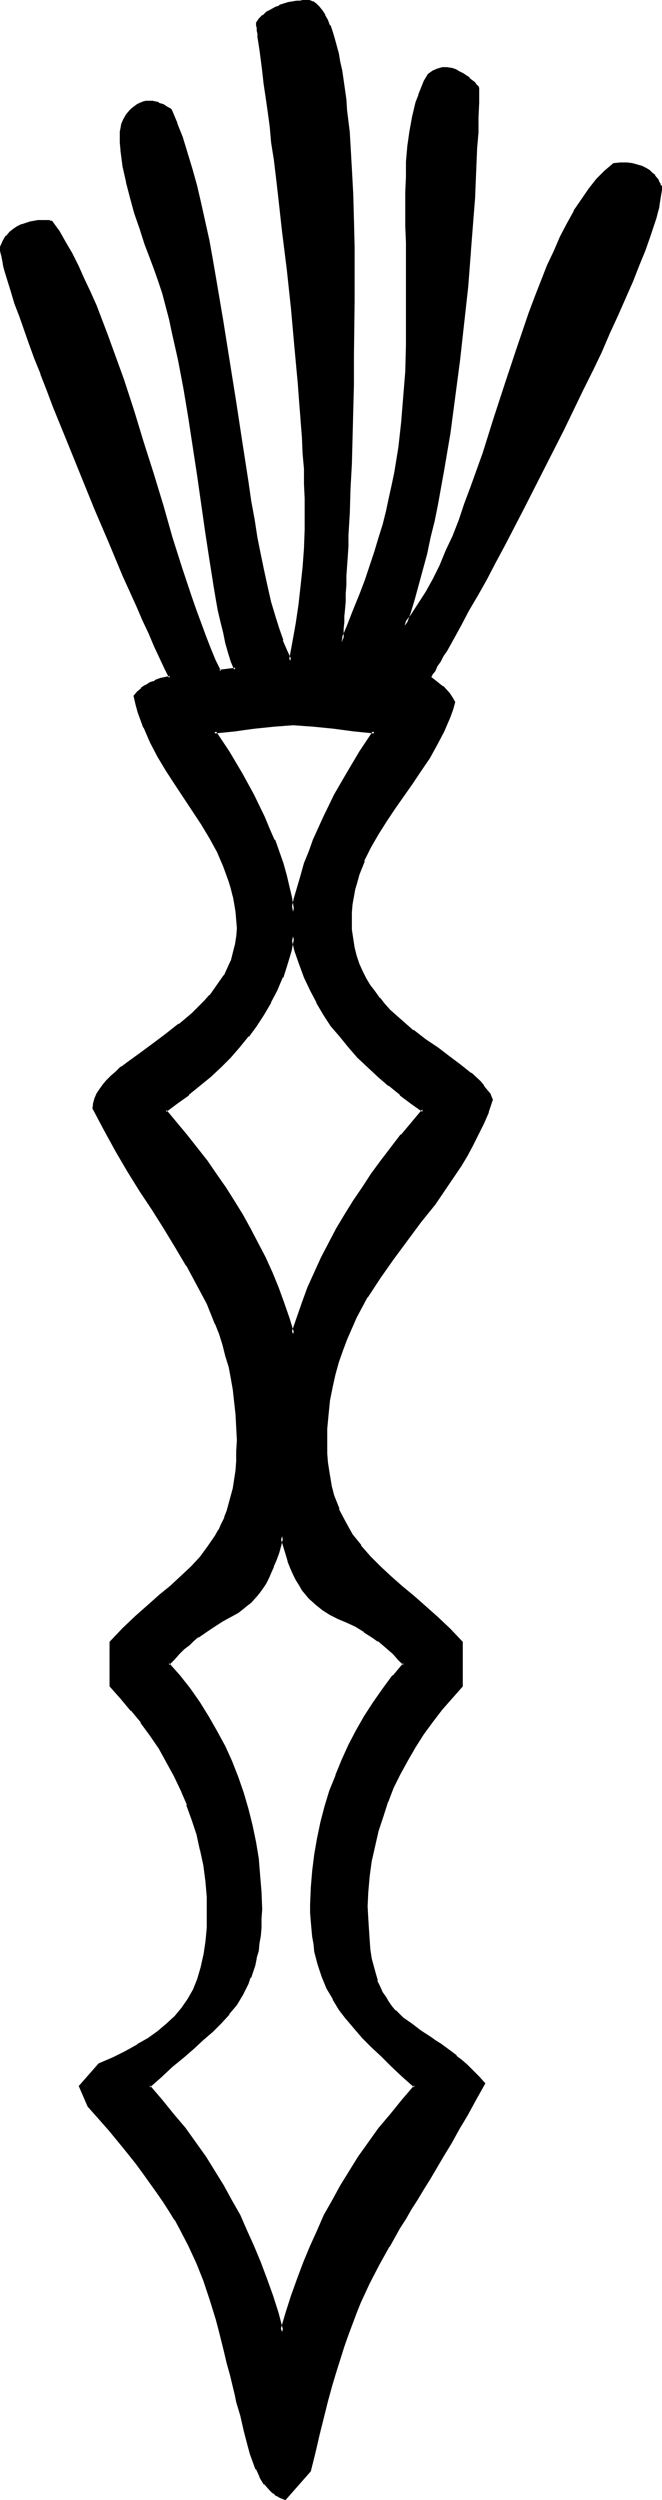 <?xml version="1.0" encoding="UTF-8" standalone="no"?>
<svg
   version="1.0"
   width="41.332mm"
   height="155.925mm"
   id="svg8"
   sodipodi:docname="Phaistos 30.wmf"
   xmlns:inkscape="http://www.inkscape.org/namespaces/inkscape"
   xmlns:sodipodi="http://sodipodi.sourceforge.net/DTD/sodipodi-0.dtd"
   xmlns="http://www.w3.org/2000/svg"
   xmlns:svg="http://www.w3.org/2000/svg">
  <sodipodi:namedview
     id="namedview8"
     pagecolor="#ffffff"
     bordercolor="#000000"
     borderopacity="0.25"
     inkscape:showpageshadow="2"
     inkscape:pageopacity="0.0"
     inkscape:pagecheckerboard="0"
     inkscape:deskcolor="#d1d1d1"
     inkscape:document-units="mm" />
  <defs
     id="defs1">
    <pattern
       id="WMFhbasepattern"
       patternUnits="userSpaceOnUse"
       width="6"
       height="6"
       x="0"
       y="0" />
  </defs>
  <path
     style="fill:#000000;fill-opacity:1;fill-rule:evenodd;stroke:none"
     d="m 73.664,448.739 0.162,-3.878 0.162,-3.717 0.485,-3.878 0.646,-3.717 0.969,-3.878 0.969,-3.717 1.131,-3.717 1.292,-3.555 1.454,-3.717 1.615,-3.555 1.777,-3.393 2.1,-3.232 2.1,-3.393 2.1,-3.07 2.262,-3.07 2.585,-2.909 -1.292,-1.454 -1.292,-1.293 -1.131,-1.131 -1.131,-0.97 -1.131,-0.97 -1.292,-0.808 -2.1,-1.293 -2.1,-1.293 -2.1,-0.97 -1.939,-0.97 -1.939,-0.97 -1.615,-0.97 -1.777,-1.293 -1.615,-1.454 -0.646,-0.97 -0.808,-0.97 -0.646,-0.97 -0.808,-1.293 -0.646,-1.293 -0.485,-1.454 -0.646,-1.616 -0.646,-1.778 -0.646,-1.939 -0.485,-2.101 -0.485,1.939 -0.646,1.939 -0.485,1.616 -0.646,1.616 -0.646,1.454 -0.646,1.131 -0.646,1.293 -0.485,0.97 -0.808,0.97 -0.646,0.808 -1.454,1.616 -1.454,1.293 -1.615,0.97 -1.615,1.131 -1.777,0.97 -1.939,1.131 -1.939,1.293 -2.1,1.454 -0.969,0.808 -1.131,0.97 -1.131,0.97 -1.131,1.131 -1.292,1.293 -1.292,1.454 2.585,2.909 2.423,3.07 2.262,3.232 2.1,3.232 1.939,3.393 1.777,3.555 1.615,3.555 1.454,3.717 1.292,3.717 1.131,3.878 0.969,3.717 0.808,3.878 0.646,4.04 0.485,3.878 0.162,3.878 0.162,4.04 v 2.262 l -0.162,1.939 -0.162,1.939 -0.162,1.939 -0.323,1.778 -0.323,1.616 -0.485,1.616 -0.323,1.454 -0.646,1.454 -0.485,1.293 -1.292,2.747 -1.454,2.262 -1.777,2.262 -1.939,2.101 -1.939,1.939 -2.1,2.101 -2.423,1.939 -2.423,2.101 -2.585,2.262 -2.585,2.262 -2.746,2.585 2.908,3.232 2.908,3.393 2.585,3.393 2.423,3.232 2.262,3.393 2.262,3.393 2.1,3.393 1.939,3.555 1.939,3.393 1.615,3.717 1.615,3.717 1.615,3.717 1.454,3.878 1.292,4.04 1.292,4.04 1.292,4.363 1.131,-4.363 1.454,-4.04 1.292,-4.04 1.454,-3.878 1.615,-3.717 1.615,-3.717 1.777,-3.717 1.777,-3.393 1.939,-3.555 2.1,-3.393 2.1,-3.393 2.423,-3.393 2.423,-3.232 2.585,-3.393 2.746,-3.393 3.069,-3.232 -2.746,-2.585 -2.585,-2.424 -2.423,-2.262 -2.262,-2.262 -2.262,-2.262 -1.939,-2.101 -1.939,-2.262 -1.615,-2.262 -1.454,-2.424 -1.292,-2.424 -1.292,-2.747 -0.808,-2.909 -0.808,-3.07 -0.323,-1.616 -0.162,-1.778 -0.323,-1.778 v -1.778 l -0.162,-2.101 z m 27.624,-289.087 1.454,1.131 1.615,1.293 1.454,1.616 0.646,0.808 0.485,0.97 -0.485,1.778 -0.485,1.616 -1.454,3.393 -1.615,3.07 -1.777,3.232 -2.1,2.909 -2.1,3.07 -4.039,5.817 -1.939,3.07 -1.939,3.07 -1.777,3.07 -1.615,3.232 -1.292,3.232 -0.485,1.778 -0.485,1.778 -0.323,1.778 -0.162,1.778 -0.162,1.778 -0.162,1.939 0.162,2.262 0.323,2.262 0.323,2.101 0.485,1.939 0.646,1.939 0.808,1.778 0.808,1.616 0.969,1.616 1.131,1.616 1.131,1.454 1.131,1.454 1.292,1.293 2.746,2.585 2.908,2.262 2.908,2.262 2.746,2.101 2.908,1.939 2.585,1.939 2.423,1.939 2.1,1.939 0.808,0.97 0.808,0.97 0.808,1.131 0.485,0.97 -1.131,2.909 -0.969,2.585 -1.292,2.585 -1.292,2.585 -1.292,2.424 -1.454,2.424 -3.069,4.525 -3.231,4.363 -3.231,4.363 -3.231,4.363 -3.231,4.201 -3.069,4.525 -3.069,4.525 -1.292,2.424 -1.292,2.424 -1.292,2.585 -0.969,2.585 -1.131,2.585 -0.969,2.909 -0.808,2.747 -0.646,3.07 -0.485,3.07 -0.323,3.232 -0.323,3.555 v 3.393 2.424 l 0.162,2.101 0.162,2.101 0.323,1.939 0.485,1.939 0.485,1.778 0.485,1.778 0.646,1.616 1.454,3.232 1.777,2.747 2.1,2.747 2.1,2.424 2.423,2.424 2.585,2.424 2.585,2.262 2.746,2.424 2.908,2.424 2.746,2.585 2.908,2.747 2.908,2.909 v 10.18 l -2.423,2.747 -2.423,2.585 -2.1,2.909 -2.262,2.909 -1.939,3.07 -1.777,3.232 -1.777,3.232 -1.615,3.232 -1.292,3.393 -1.292,3.393 -1.131,3.555 -0.808,3.555 -0.646,3.393 -0.646,3.717 -0.162,3.555 -0.162,3.555 v 2.909 l 0.162,2.585 0.162,2.585 0.323,2.101 0.323,2.101 0.323,1.939 0.485,1.778 0.485,1.616 0.646,1.454 0.646,1.293 0.646,1.131 0.808,1.131 0.808,1.131 0.808,0.97 1.939,1.778 1.939,1.454 2.1,1.616 2.423,1.454 1.131,0.808 1.131,0.808 2.585,1.778 1.292,0.97 1.131,1.131 1.454,1.131 1.292,1.293 1.292,1.293 1.292,1.616 -2.1,3.717 -1.939,3.393 -1.939,3.393 -1.777,3.232 -1.777,2.909 -1.615,2.747 -1.615,2.747 -1.615,2.424 -1.454,2.424 -1.454,2.424 -1.454,2.262 -1.292,2.101 -2.585,4.363 -2.262,4.363 -2.262,4.363 -2.1,4.525 -0.969,2.424 -1.131,2.585 -0.969,2.585 -0.969,2.909 -0.969,2.909 -0.969,3.07 -0.969,3.393 -0.969,3.555 -0.969,3.717 -0.969,3.878 -0.969,4.201 -0.969,4.525 -5.816,6.464 -0.969,-0.323 -0.808,-0.485 -0.808,-0.646 -0.808,-0.646 -1.131,-1.454 -1.131,-1.616 -0.808,-1.778 -0.808,-1.778 -0.485,-1.778 -0.646,-1.778 -0.808,-3.555 -0.969,-3.555 -0.808,-3.393 -0.323,-1.616 -0.485,-1.616 -0.646,-2.909 -0.808,-2.909 -0.646,-2.909 -0.808,-2.585 -0.646,-2.585 -0.646,-2.424 -1.454,-4.525 -1.454,-4.525 -1.615,-4.201 -1.939,-4.04 -2.1,-4.04 -1.131,-2.101 -1.292,-2.101 -1.454,-2.101 -1.292,-2.101 -1.615,-2.262 -1.777,-2.424 -1.777,-2.262 -1.939,-2.585 -2.1,-2.424 -2.262,-2.747 -2.423,-2.909 -2.585,-2.909 -1.939,-4.363 4.523,-5.171 3.231,-1.454 2.908,-1.454 2.908,-1.454 2.585,-1.616 2.262,-1.616 2.1,-1.778 1.939,-1.778 1.615,-2.101 1.454,-2.101 1.292,-2.262 0.969,-2.424 0.969,-2.747 0.646,-2.909 0.485,-3.232 v -1.616 l 0.162,-1.778 0.162,-1.778 v -1.939 l -0.162,-3.717 -0.323,-3.717 -0.485,-3.555 -0.646,-3.717 -0.969,-3.555 -0.969,-3.555 -1.292,-3.555 -1.454,-3.393 -1.615,-3.393 -1.777,-3.232 -1.777,-3.232 -2.1,-3.232 -2.1,-2.909 -2.423,-2.909 -2.423,-2.909 -2.585,-2.747 v -10.18 l 1.454,-1.616 1.615,-1.454 2.908,-2.909 2.908,-2.585 2.746,-2.424 2.585,-2.262 2.585,-2.262 2.423,-2.262 2.1,-2.262 1.939,-2.424 1.615,-2.585 0.808,-1.293 0.808,-1.454 0.646,-1.616 0.646,-1.616 0.485,-1.616 0.485,-1.778 0.323,-1.939 0.323,-2.101 0.323,-1.939 0.162,-2.262 0.162,-2.424 v -2.585 -3.07 l -0.162,-3.07 -0.323,-2.909 -0.485,-2.909 -0.323,-2.747 -0.646,-2.747 -0.646,-2.585 -0.808,-2.585 -0.808,-2.424 -0.969,-2.424 -1.939,-4.848 -2.423,-4.525 -2.423,-4.525 -2.585,-4.363 -2.746,-4.363 -2.746,-4.363 -2.908,-4.525 -2.908,-4.525 -2.746,-4.848 -2.746,-4.848 -2.585,-5.171 v -1.131 l 0.323,-0.97 0.485,-1.131 0.646,-0.97 0.808,-0.97 0.808,-1.131 1.131,-0.97 1.131,-0.97 1.131,-1.131 1.292,-0.97 2.908,-2.101 3.069,-2.262 3.231,-2.424 3.231,-2.424 3.069,-2.585 2.908,-2.747 1.292,-1.454 1.131,-1.454 1.131,-1.616 1.131,-1.616 0.808,-1.778 0.808,-1.778 0.646,-1.778 0.485,-1.939 0.162,-1.939 0.162,-2.101 v -1.939 l -0.162,-1.939 -0.323,-1.939 -0.323,-1.778 -0.485,-1.778 -0.485,-1.778 -1.292,-3.555 -1.615,-3.393 -1.777,-3.232 -1.939,-3.232 -4.2,-6.464 -2.1,-3.07 -2.1,-3.232 -1.777,-3.393 -1.777,-3.232 -1.615,-3.393 -1.292,-3.717 -0.646,-1.778 -0.485,-1.778 0.808,-0.97 0.969,-0.808 0.969,-0.646 0.969,-0.485 1.131,-0.485 1.131,-0.485 2.423,-0.646 -1.131,-2.262 -1.131,-2.424 -1.292,-2.747 -1.292,-3.07 -1.454,-3.07 -1.454,-3.393 -1.615,-3.555 -1.615,-3.717 -1.615,-3.717 -1.615,-3.878 -3.392,-7.918 L 15.993,103.58 12.762,95.662 11.308,91.784 9.854,88.067 8.562,84.351 7.27,80.796 5.977,77.564 4.846,74.332 3.877,71.423 2.908,68.676 2.262,66.252 1.615,63.99 1.292,63.021 0.969,62.051 0.646,60.435 V 59.789 L 0.485,59.142 V 58.173 L 0.969,56.88 1.615,55.911 2.423,54.941 3.392,54.295 4.2,53.648 5.331,53.163 6.3,52.84 7.27,52.679 8.077,52.356 h 0.969 0.808 l 0.646,-0.162 0.646,0.162 h 0.485 0.323 l 1.615,2.424 1.615,2.585 1.454,2.585 1.454,2.909 1.454,2.909 1.454,3.232 1.292,3.07 2.746,6.787 1.292,3.555 2.585,7.11 2.262,7.433 2.423,7.433 2.262,7.595 2.262,7.433 2.262,7.272 2.262,7.11 1.131,3.555 1.131,3.232 0.969,3.232 1.292,3.232 1.131,3.07 1.131,2.909 1.131,2.747 1.292,2.585 3.716,-0.646 -0.646,-1.939 -0.646,-2.101 -0.646,-2.262 -0.646,-2.424 -0.485,-2.585 -0.646,-2.585 -0.485,-2.747 -0.485,-2.909 -0.646,-3.07 -0.485,-3.07 -0.969,-6.464 -0.969,-6.625 -0.969,-6.787 L 44.748,98.247 43.617,91.461 42.325,84.835 41.032,78.21 40.225,75.14 39.417,72.07 38.609,68.999 37.64,66.252 36.832,63.344 35.863,60.758 34.571,57.365 33.278,53.81 32.147,50.093 31.017,46.538 30.047,42.822 29.24,39.105 28.916,35.388 28.755,33.611 28.593,31.833 v -0.162 l 0.162,-0.646 0.162,-0.646 0.162,-0.97 0.323,-1.131 0.646,-0.97 0.808,-0.97 0.485,-0.485 0.485,-0.485 0.646,-0.485 0.646,-0.323 0.646,-0.323 h 0.808 l 0.646,-0.162 0.646,0.162 1.454,0.323 1.131,0.485 0.969,0.485 0.323,0.162 0.323,0.162 0.162,0.162 1.292,3.07 1.292,3.393 1.131,3.717 1.131,3.717 0.969,4.04 1.131,4.201 0.808,4.201 0.969,4.363 0.969,4.686 0.808,4.525 1.615,9.534 2.908,19.391 1.454,9.534 1.454,9.211 0.808,4.525 0.646,4.363 0.808,4.201 0.808,4.201 0.808,3.878 0.808,3.717 0.808,3.555 0.969,3.232 0.808,3.07 0.969,2.747 1.131,2.585 0.969,2.101 0.808,-4.363 0.808,-4.363 0.646,-4.363 0.646,-4.525 0.323,-4.525 0.323,-4.363 0.162,-4.363 0.162,-4.363 -0.162,-3.07 v -3.393 l -0.162,-3.555 -0.162,-3.555 -0.323,-3.878 L 71.403,98.894 71.08,94.854 70.757,90.491 69.949,81.765 68.98,72.554 68.01,63.505 67.041,54.618 65.91,45.892 65.426,41.529 64.941,37.489 64.456,33.611 63.972,29.733 63.487,26.178 63.164,22.784 62.679,19.714 62.356,16.805 61.872,14.058 61.549,11.796 61.387,9.695 61.225,8.726 61.064,7.918 V 7.11 L 60.902,6.464 60.741,5.979 V 5.494 l 0.646,-0.97 0.808,-0.646 0.808,-0.808 0.969,-0.485 1.131,-0.646 0.969,-0.323 2.1,-0.646 1.777,-0.323 0.808,-0.162 0.808,-0.162 h 0.485 0.485 0.485 l 0.646,0.323 0.808,0.485 0.646,0.646 0.646,0.97 0.646,0.97 0.646,1.131 0.485,1.293 0.485,1.454 0.646,1.454 0.485,1.778 0.323,1.778 0.485,2.101 0.323,1.939 0.323,2.262 0.323,2.262 0.323,2.424 0.323,2.424 0.323,2.585 0.162,2.747 0.162,2.747 0.323,5.656 0.323,5.979 0.323,5.979 v 6.464 l 0.162,6.302 v 6.464 l -0.162,13.089 -0.162,6.625 -0.162,6.302 -0.162,6.302 -0.162,6.14 -0.162,5.817 -0.323,5.656 -0.162,5.333 -0.162,2.585 -0.162,2.424 v 2.262 l -0.162,2.262 -0.162,2.101 v 2.101 l -0.162,1.939 -0.162,1.778 v 1.616 1.454 l -0.162,1.454 v 1.131 1.131 l -0.162,0.97 1.615,-3.878 1.615,-3.717 1.292,-3.555 1.292,-3.393 1.131,-3.393 1.131,-3.393 0.969,-3.232 0.969,-3.232 0.808,-3.07 0.808,-3.07 0.646,-3.07 0.485,-3.07 0.969,-5.817 0.808,-5.979 0.485,-5.979 0.323,-5.979 0.162,-6.302 V 74.817 64.475 60.92 57.203 53.325 45.246 41.691 l 0.162,-3.555 0.323,-3.555 0.323,-3.555 0.646,-3.555 0.969,-3.232 0.485,-1.778 0.646,-1.616 0.808,-1.616 0.808,-1.454 0.969,-0.808 1.131,-0.485 0.969,-0.162 h 1.131 l 0.969,0.162 0.969,0.162 0.808,0.485 0.969,0.485 1.454,1.131 0.485,0.485 0.646,0.485 0.323,0.485 0.323,0.323 0.162,0.323 h 0.162 l -0.162,3.393 v 3.393 l -0.162,3.555 -0.162,3.717 -0.162,3.878 -0.162,3.878 -0.323,4.04 -0.162,4.04 -0.646,8.241 -0.808,8.564 -0.808,8.726 -0.969,8.564 -1.131,8.726 -1.292,8.564 -1.292,8.403 -1.615,8.241 -0.808,3.878 -0.808,3.878 -0.808,3.878 -0.969,3.717 -0.969,3.555 -0.969,3.393 -1.131,3.232 -0.969,3.232 1.777,-2.424 1.777,-2.585 1.777,-2.909 1.615,-2.909 1.615,-3.232 1.454,-3.555 1.615,-3.393 1.454,-3.717 1.454,-3.878 1.454,-3.878 2.746,-8.08 2.746,-8.403 2.746,-8.241 2.746,-8.241 2.746,-8.08 1.292,-3.878 1.454,-3.717 1.615,-3.555 1.454,-3.555 1.615,-3.393 1.454,-3.07 1.777,-2.909 1.615,-2.747 1.777,-2.424 1.777,-2.262 1.939,-1.939 1.939,-1.616 1.615,-0.162 h 1.454 l 1.292,0.162 1.131,0.162 0.969,0.485 0.969,0.323 0.646,0.485 0.646,0.646 0.646,0.485 0.808,1.131 0.162,0.323 0.323,0.485 v 0.323 l 0.162,0.162 v 0.808 0.97 l -0.162,0.97 -0.162,0.97 -0.323,1.131 -0.323,1.293 -0.323,1.293 -0.485,1.293 -0.485,1.454 -0.485,1.454 -1.131,3.393 -1.292,3.393 -1.454,3.717 -1.777,4.04 -1.777,4.04 -1.939,4.201 -1.939,4.363 -2.1,4.525 -2.262,4.525 -4.523,9.372 -4.685,9.211 -4.685,9.211 -2.262,4.363 -2.262,4.363 -2.262,4.04 -2.1,4.201 -2.1,3.717 -2.1,3.555 -1.777,3.393 -1.777,3.232 -0.808,1.293 -0.808,1.454 -0.808,1.293 -0.646,1.131 -0.808,1.293 -0.646,0.97 -0.485,0.97 z m -32.147,10.988 H 66.879 l -2.262,0.162 -4.523,0.485 -2.423,0.323 -2.423,0.323 -4.685,0.646 3.231,4.848 3.069,5.009 2.746,5.171 2.585,5.171 1.131,2.747 1.131,2.585 0.969,2.747 0.969,2.747 0.808,2.747 0.808,2.747 0.646,2.909 0.485,2.909 0.646,-2.909 0.808,-2.909 0.808,-2.747 0.808,-2.747 0.969,-2.747 0.969,-2.747 2.423,-5.333 2.585,-5.171 2.908,-5.171 3.069,-5.009 3.231,-4.848 -4.846,-0.646 -4.846,-0.646 -4.685,-0.485 -2.423,-0.162 z m 0,50.093 -0.646,3.232 -0.969,3.232 -1.131,3.07 -1.292,2.909 -1.454,2.909 -1.615,2.909 -1.777,2.585 -1.939,2.585 -1.939,2.424 -2.262,2.424 -2.262,2.424 -2.423,2.101 -2.423,2.101 -2.746,2.101 -2.585,2.101 -2.746,1.939 5.008,5.979 2.262,2.909 2.423,3.07 2.1,3.07 2.1,3.232 2.1,3.232 1.939,3.232 1.939,3.232 1.777,3.393 1.777,3.393 1.454,3.555 1.615,3.555 1.292,3.555 1.292,3.717 1.131,3.555 1.131,-3.555 1.292,-3.717 1.454,-3.555 1.454,-3.555 1.615,-3.555 1.777,-3.393 1.777,-3.393 1.939,-3.232 2.1,-3.232 2.1,-3.232 2.1,-3.232 2.423,-3.07 4.685,-5.979 4.846,-5.979 -2.585,-1.939 -2.746,-2.101 -2.585,-2.101 -2.423,-2.101 -2.423,-2.101 -2.423,-2.424 -2.1,-2.424 -2.1,-2.424 -1.939,-2.585 -1.777,-2.585 -1.777,-2.909 -1.454,-2.909 -1.292,-2.909 -1.292,-3.07 -0.969,-3.232 z"
     id="path1" />
  <path
     style="fill:#000000;fill-opacity:1;fill-rule:evenodd;stroke:none"
     d="m 73.987,448.739 0.162,-3.878 v 0.162 l 0.323,-3.878 0.485,-3.878 0.646,-3.717 v 0 l 0.808,-3.717 0.969,-3.717 1.131,-3.717 1.454,-3.717 -0.162,0.162 1.454,-3.717 1.777,-3.393 1.777,-3.555 v 0.162 l 1.939,-3.393 2.1,-3.232 2.1,-3.232 2.423,-3.07 -0.162,0.162 2.746,-3.232 -1.454,-1.778 -1.292,-1.131 -1.131,-1.293 -1.131,-0.97 h -0.162 l -1.131,-0.808 v -0.162 l -1.131,-0.808 -2.262,-1.293 v 0 l -2.1,-1.293 -2.1,-0.97 -1.939,-0.97 -1.777,-0.97 v 0 l -1.777,-0.97 -1.615,-1.293 v 0 l -1.615,-1.454 -0.808,-0.808 h 0.162 l -0.646,-0.97 -0.808,-1.131 v 0.162 l -0.646,-1.293 -0.646,-1.293 -0.646,-1.454 v 0 l -0.646,-1.616 v 0 l -0.485,-1.778 -0.646,-1.939 -0.969,-3.555 -0.969,3.393 -0.485,1.939 -0.646,1.616 -0.646,1.616 h 0.162 l -0.646,1.293 -0.646,1.293 -0.646,1.293 v -0.162 l -0.646,1.131 -0.646,0.97 -0.646,0.808 h 0.162 l -1.454,1.454 -1.615,1.293 h 0.162 l -1.615,0.97 -1.615,0.97 -1.939,1.131 -1.777,1.131 -1.939,1.293 -2.1,1.454 v 0 l -1.131,0.808 v 0 l -1.131,0.97 -1.131,0.97 -1.131,1.131 -1.292,1.293 -1.454,1.778 2.746,3.232 v -0.162 l 2.423,3.07 v 0 l 2.262,3.232 2.1,3.393 v -0.162 l 1.939,3.393 1.777,3.555 1.615,3.555 v 0 l 1.454,3.717 v 0 l 1.292,3.717 1.131,3.717 0.969,3.878 v 0 l 0.808,3.878 0.646,3.878 0.323,3.878 v 0 l 0.323,3.878 0.162,4.04 -0.162,2.262 v 1.939 0 l -0.162,1.939 -0.323,1.778 -0.162,1.778 -0.485,1.778 v -0.162 l -0.323,1.616 -0.485,1.616 -0.485,1.454 v -0.162 l -0.485,1.293 -1.292,2.747 v -0.162 l -1.615,2.424 -1.615,2.101 v 0 l -1.777,2.101 -2.1,2.101 -2.1,1.939 -2.423,1.939 -2.423,2.101 -2.423,2.262 -2.746,2.262 -2.908,2.909 3.231,3.555 v 0 l 2.746,3.393 2.585,3.232 v 0 l 2.423,3.393 2.262,3.393 2.262,3.232 2.1,3.555 v -0.162 l 1.939,3.555 1.777,3.555 1.777,3.555 1.615,3.717 1.615,3.717 h -0.162 l 1.454,3.878 1.454,3.878 1.292,4.201 1.615,5.494 1.615,-5.494 1.292,-4.201 1.454,-3.878 1.454,-3.878 h -0.162 l 1.615,-3.717 1.615,-3.717 1.777,-3.555 1.777,-3.555 1.939,-3.555 v 0.162 l 2.1,-3.555 2.1,-3.232 2.423,-3.393 2.423,-3.393 v 0 l 2.585,-3.232 2.746,-3.393 v 0 l 3.231,-3.555 -2.908,-2.909 -2.585,-2.424 -2.585,-2.262 -2.262,-2.262 -2.1,-2.262 -1.939,-2.101 -1.939,-2.262 0.162,0.162 -1.777,-2.262 -1.454,-2.424 v 0 l -1.292,-2.424 -1.131,-2.747 v 0 l -0.969,-2.747 -0.808,-3.07 v 0 l -0.162,-1.616 -0.323,-1.778 -0.162,-1.778 v 0 l -0.162,-1.778 -0.162,-2.101 v -2.101 h -0.808 v 2.101 l 0.162,2.101 0.162,1.778 v 0 l 0.162,1.778 0.323,1.778 0.162,1.778 v 0 l 0.808,3.07 0.969,2.909 v 0 l 1.131,2.747 1.454,2.424 v 0.162 l 1.454,2.424 1.615,2.101 0.162,0.162 1.777,2.101 1.939,2.262 2.262,2.262 2.262,2.101 2.423,2.424 2.585,2.424 2.746,2.424 v -0.485 l -2.908,3.393 v 0 l -2.746,3.393 -2.746,3.232 v 0 l -2.423,3.393 -2.423,3.393 -2.1,3.393 -2.1,3.393 v 0 l -1.939,3.555 -1.939,3.393 -1.615,3.717 -1.615,3.555 -1.615,3.878 v 0 l -1.454,3.878 -1.454,4.04 -1.292,4.04 -1.292,4.363 h 0.808 l -1.131,-4.363 -1.292,-4.04 -1.454,-4.04 -1.454,-3.878 v 0 l -1.615,-3.878 -1.615,-3.555 -1.615,-3.717 -1.939,-3.393 -1.939,-3.555 v 0 l -2.1,-3.393 -2.1,-3.393 -2.423,-3.393 -2.423,-3.393 v 0 l -2.746,-3.232 -2.746,-3.393 v 0 l -2.908,-3.393 v 0.485 l 2.746,-2.424 2.585,-2.424 2.585,-2.101 2.423,-2.101 2.262,-2.101 2.262,-1.939 1.939,-1.939 1.939,-2.101 v -0.162 l 1.777,-2.101 1.454,-2.424 v 0 l 1.292,-2.585 0.485,-1.454 h 0.162 l 0.485,-1.454 0.485,-1.454 0.323,-1.616 v -0.162 l 0.485,-1.616 0.162,-1.778 0.323,-1.778 0.162,-1.939 v -0.162 -1.939 l 0.162,-2.262 -0.162,-4.04 -0.323,-3.878 v 0 l -0.323,-4.04 -0.646,-3.878 -0.808,-3.878 v 0 l -0.969,-3.878 -1.131,-3.878 -1.292,-3.717 v 0 l -1.454,-3.717 v 0 l -1.615,-3.555 -1.939,-3.555 -1.939,-3.393 v 0 l -2.1,-3.393 -2.262,-3.232 v 0 l -2.423,-3.07 v 0 l -2.585,-2.909 v 0.485 l 1.292,-1.293 1.131,-1.293 1.131,-1.131 1.292,-0.97 0.969,-0.97 v 0 l 1.131,-0.97 v 0.162 l 2.1,-1.454 1.939,-1.293 1.777,-1.131 1.777,-0.97 1.777,-0.97 1.454,-1.131 0.162,-0.162 1.454,-1.131 1.454,-1.616 v 0 l 0.646,-0.808 0.808,-1.131 0.646,-0.97 v 0 l 0.646,-1.293 0.485,-1.131 0.646,-1.454 v -0.162 l 0.646,-1.454 0.646,-1.778 0.485,-1.778 0.485,-2.101 h -0.808 l 0.646,2.101 0.646,2.101 0.485,1.616 v 0.162 l 0.646,1.616 v 0 l 0.646,1.454 0.646,1.293 0.808,1.293 v 0 l 0.646,1.131 0.808,0.97 v 0 l 0.808,0.97 1.615,1.454 v 0 l 1.615,1.293 1.777,1.131 v 0 l 1.939,0.97 1.939,0.808 2.1,0.97 2.1,1.293 h -0.162 l 2.262,1.454 1.131,0.808 v -0.162 l 1.131,0.97 v 0 l 1.131,0.97 1.292,1.131 1.131,1.293 1.292,1.293 v -0.485 l -2.423,2.909 h -0.162 l -2.262,3.07 -2.262,3.232 -2.1,3.232 -1.939,3.393 v 0 l -1.777,3.393 -1.615,3.555 -1.454,3.555 v 0.162 l -1.454,3.555 -1.131,3.717 -0.969,3.717 -0.808,3.878 v 0 l -0.646,3.717 -0.485,3.878 -0.323,3.878 v 0 l -0.162,3.878 z"
     id="path2" />
  <path
     style="fill:#000000;fill-opacity:1;fill-rule:evenodd;stroke:none"
     d="m 100.642,159.814 1.777,1.293 1.615,1.293 v 0 l 1.454,1.454 v 0 l 0.646,0.97 0.485,0.808 v -0.323 l -0.485,1.778 -0.646,1.616 v 0 l -1.454,3.393 -1.615,3.07 -1.777,3.232 V 178.235 l -1.939,3.07 -2.1,2.909 -4.039,5.979 -2.1,3.07 -1.777,2.909 v 0.162 l -1.777,3.07 -1.615,3.232 v 0 l -1.292,3.232 v 0 l -0.485,1.778 -0.485,1.778 v 0 l -0.323,1.778 -0.323,1.778 -0.162,1.939 v 0 1.939 2.262 0.162 l 0.323,2.101 0.323,2.101 v 0 l 0.485,1.939 0.646,1.939 0.162,0.162 0.808,1.778 0.808,1.616 v 0.162 l 0.969,1.616 1.131,1.454 1.131,1.616 v 0 l 1.292,1.293 1.131,1.454 2.746,2.585 h 0.162 l 2.746,2.262 v 0.162 l 2.908,2.101 2.908,2.101 2.908,1.939 2.585,1.939 2.423,1.939 h -0.162 l 2.1,1.939 0.969,0.97 -0.162,-0.162 0.808,1.131 0.646,0.97 v 0 l 0.646,0.97 -0.162,-0.162 -0.969,2.747 v -0.162 l -1.131,2.747 -1.131,2.585 -1.292,2.585 -1.454,2.424 v 0 l -1.292,2.262 -3.069,4.525 -3.231,4.525 -3.231,4.363 -3.231,4.201 -3.231,4.363 -3.231,4.525 -2.908,4.525 v 0 l -1.292,2.424 -1.292,2.424 -1.292,2.585 -1.131,2.424 v 0 l -0.969,2.747 v 0.162 l -0.969,2.747 -0.808,2.909 v 0 l -0.646,3.07 -0.646,3.07 -0.323,3.232 -0.323,3.393 v 0.162 3.393 2.424 l 0.162,2.101 v 0 l 0.323,2.101 0.323,2.101 0.323,1.778 v 0.162 l 0.485,1.778 0.646,1.778 v 0 l 0.646,1.616 v 0 l 1.454,3.232 v 0 l 1.777,2.909 2.1,2.585 v 0 l 2.1,2.585 2.423,2.424 2.585,2.424 2.585,2.262 2.746,2.424 2.908,2.424 2.908,2.585 2.908,2.747 2.746,2.747 v -0.162 10.18 -0.162 l -2.423,2.585 -2.423,2.747 v 0 l -2.262,2.747 -2.1,3.07 -1.939,3.07 -1.777,3.07 v 0 l -1.777,3.232 -1.615,3.393 -1.292,3.393 h -0.162 l -1.131,3.555 -1.131,3.393 -0.969,3.555 v 0 l -0.646,3.555 -0.485,3.555 -0.323,3.717 v 0 l -0.162,3.555 0.162,2.909 0.162,2.585 v 0.162 l 0.162,2.424 0.162,2.101 0.323,2.101 0.485,1.939 v 0.162 l 0.485,1.616 0.485,1.616 v 0.162 l 0.646,1.454 0.646,1.293 0.646,1.131 v 0.162 l 0.808,1.131 0.808,0.97 v 0 l 0.808,0.97 v 0.162 l 1.939,1.778 v 0 l 2.1,1.616 2.1,1.454 2.262,1.454 1.131,0.808 1.292,0.808 2.423,1.778 1.292,0.97 v 0 l 1.292,1.131 v 0 l 1.292,1.131 1.292,1.293 1.292,1.293 1.292,1.454 v -0.323 l -2.1,3.717 -1.939,3.393 -1.939,3.393 -1.777,3.232 v -0.162 l -1.777,2.909 -1.777,2.909 -1.615,2.585 -1.454,2.585 -1.454,2.424 -1.454,2.262 -1.454,2.262 -1.292,2.262 -2.585,4.363 v 0 l -2.262,4.363 -2.262,4.363 -2.1,4.525 -0.969,2.424 -1.131,2.585 v 0 l -0.969,2.747 -0.969,2.747 -0.969,2.909 -0.969,3.232 -0.969,3.232 -0.969,3.555 -0.969,3.717 -0.969,3.878 -0.969,4.363 -1.131,4.525 0.162,-0.323 -5.816,6.464 h 0.485 l -0.969,-0.485 -0.808,-0.485 v 0 l -0.646,-0.485 v 0 l -0.808,-0.646 -1.292,-1.454 0.162,0.162 -1.131,-1.616 v 0 l -0.808,-1.778 v 0 l -0.646,-1.778 v 0.162 l -0.646,-1.939 -0.485,-1.616 -0.969,-3.717 -0.808,-3.555 -0.969,-3.393 -0.323,-1.616 -1.131,-4.525 -0.808,-2.909 -0.646,-2.747 -0.646,-2.747 -0.646,-2.585 -0.646,-2.424 -1.454,-4.525 -1.454,-4.363 -0.162,-0.162 -1.615,-4.201 -1.939,-4.04 -2.1,-4.04 -1.131,-2.101 v 0 l -1.292,-2.101 -1.292,-2.101 -0.808,0.323 1.454,2.262 1.292,2.101 v -0.162 l 1.131,2.101 2.1,4.04 1.939,4.201 1.615,4.04 v 0 l 1.454,4.363 1.454,4.686 0.646,2.424 0.646,2.585 0.646,2.585 0.646,2.747 0.808,2.909 1.131,4.686 0.323,1.616 0.969,3.232 0.808,3.555 0.969,3.717 0.485,1.778 0.646,1.778 v 0 l 0.646,1.778 h 0.162 l 0.808,1.778 v 0.162 l 0.969,1.616 h 0.162 l 1.292,1.454 0.646,0.646 h 0.162 l 0.646,0.646 h 0.162 l 0.808,0.485 1.292,0.485 5.977,-6.787 1.131,-4.525 0.969,-4.201 0.969,-3.878 0.969,-3.878 0.969,-3.555 0.969,-3.232 0.969,-3.07 0.969,-3.07 0.969,-2.747 0.969,-2.585 v 0 l 0.969,-2.585 0.969,-2.424 2.1,-4.525 2.262,-4.363 2.423,-4.363 v 0.162 l 2.423,-4.363 1.454,-2.262 1.292,-2.262 1.454,-2.262 1.454,-2.424 1.615,-2.585 1.615,-2.747 1.615,-2.747 1.777,-2.909 v 0 l 1.777,-3.232 1.939,-3.232 1.939,-3.555 2.262,-4.04 -1.454,-1.616 -1.454,-1.454 -1.292,-1.293 -1.292,-1.131 v 0 l -1.292,-0.97 v -0.162 l -1.292,-0.97 -2.423,-1.778 -1.292,-0.808 -1.131,-0.808 -2.262,-1.454 -2.1,-1.616 -2.1,-1.454 v 0 l -1.777,-1.778 v 0.162 l -0.808,-0.97 v 0 l -0.808,-1.131 -0.646,-1.131 v 0 l -0.808,-1.131 -0.646,-1.454 -0.646,-1.293 h 0.162 l -0.485,-1.616 -0.485,-1.778 v 0 l -0.485,-1.778 -0.323,-2.101 -0.162,-2.262 -0.162,-2.424 v 0 l -0.162,-2.585 -0.162,-2.909 0.162,-3.555 v 0.162 l 0.323,-3.717 0.485,-3.555 0.808,-3.555 v 0 l 0.808,-3.555 1.131,-3.393 1.131,-3.555 v 0.162 l 1.292,-3.393 1.615,-3.232 1.777,-3.232 v 0 l 1.777,-3.07 1.939,-3.07 2.262,-3.07 2.1,-2.747 v 0 l 2.423,-2.747 2.423,-2.747 v -10.503 l -2.908,-3.07 -2.908,-2.747 -2.908,-2.585 -2.746,-2.424 -2.746,-2.262 -2.746,-2.424 -2.423,-2.262 -2.423,-2.424 -2.262,-2.585 h 0.162 l -2.1,-2.585 -1.615,-2.909 v 0 l -1.615,-3.07 h 0.162 l -0.646,-1.616 v 0 l -0.646,-1.616 -0.485,-1.939 v 0.162 l -0.323,-1.939 -0.323,-1.939 -0.323,-2.101 v 0 l -0.162,-2.101 v -2.424 -3.393 0 l 0.323,-3.393 0.323,-3.232 0.646,-3.232 0.646,-2.909 v 0 l 0.808,-2.909 0.969,-2.747 v 0 l 0.969,-2.585 v 0 l 1.131,-2.585 1.131,-2.585 1.292,-2.424 1.292,-2.424 v 0.162 l 3.069,-4.686 3.069,-4.363 3.231,-4.363 3.231,-4.363 3.392,-4.201 3.069,-4.525 3.069,-4.525 1.454,-2.424 v 0 l 1.292,-2.424 1.292,-2.585 1.292,-2.585 1.131,-2.585 v -0.162 l 0.969,-2.909 -0.485,-1.131 v -0.162 l -0.808,-0.97 -0.808,-0.97 v -0.162 l -0.808,-0.97 -2.1,-1.939 h -0.162 l -2.423,-1.939 -2.585,-1.939 -2.746,-2.101 -2.908,-1.939 -2.908,-2.262 v 0.162 l -2.746,-2.424 v 0 l -2.746,-2.424 -1.292,-1.454 -1.131,-1.454 v 0.162 l -1.131,-1.616 -1.131,-1.454 -0.969,-1.616 v 0 l -0.808,-1.616 -0.808,-1.778 v 0 l -0.646,-1.939 -0.485,-1.939 v 0 l -0.323,-2.101 -0.323,-2.101 v 0 -2.262 -1.939 0.162 l 0.162,-1.939 0.323,-1.778 0.323,-1.778 v 0 l 0.485,-1.616 0.485,-1.778 v 0 l 1.292,-3.232 h -0.162 l 1.615,-3.232 1.777,-3.07 v 0 l 1.939,-3.07 1.939,-2.909 4.2,-5.979 1.939,-2.909 2.1,-3.07 v 0 l 1.777,-3.232 1.615,-3.07 1.454,-3.393 v 0 l 0.646,-1.778 0.485,-1.778 -0.646,-1.131 -0.646,-0.97 v 0 l -1.454,-1.616 h -0.162 l -1.615,-1.293 -1.454,-1.131 0.162,0.646 z"
     id="path3" />
  <path
     style="fill:#000000;fill-opacity:1;fill-rule:evenodd;stroke:none"
     d="m 39.255,518.707 -1.454,-2.262 -1.615,-2.262 -1.777,-2.262 -1.777,-2.424 h -0.162 l -1.939,-2.424 -2.1,-2.585 -2.262,-2.747 v 0 l -2.423,-2.747 -2.423,-3.07 v 0.162 l -1.939,-4.363 v 0.323 l 4.362,-5.009 v 0 l 3.231,-1.454 2.908,-1.454 2.908,-1.454 v 0 l 2.585,-1.616 2.262,-1.616 v 0 l 2.1,-1.778 h 0.162 l 1.777,-1.939 1.777,-1.939 v 0 l 1.454,-2.101 v -0.162 l 1.292,-2.262 0.969,-2.424 h 0.162 l 0.808,-2.747 0.646,-2.909 v -0.162 l 0.485,-3.07 v -0.162 l 0.162,-1.616 0.162,-1.778 v -1.778 -1.939 -3.717 0 l -0.323,-3.717 -0.485,-3.717 -0.808,-3.555 v -0.162 l -0.808,-3.555 -1.131,-3.555 -1.292,-3.555 v 0 l -1.454,-3.393 -1.615,-3.393 -1.615,-3.232 v -0.162 l -1.939,-3.232 -2.1,-3.07 -2.1,-3.07 h -0.162 l -2.262,-2.909 v 0 l -2.423,-2.909 -2.585,-2.585 v 0.162 -10.18 0.162 l 3.069,-3.07 2.908,-2.747 2.908,-2.585 2.746,-2.424 2.585,-2.262 2.585,-2.262 2.262,-2.262 2.262,-2.262 v 0 l 1.939,-2.424 1.615,-2.585 0.808,-1.454 v 0 l 0.808,-1.454 0.646,-1.616 v 0 l 0.646,-1.616 0.485,-1.616 0.485,-1.778 v -0.162 l 0.485,-1.939 0.323,-1.939 0.323,-2.101 0.162,-2.262 v 0 -2.424 l 0.162,-2.585 -0.162,-3.07 -0.162,-3.07 v -0.162 l -0.323,-2.909 -0.323,-2.747 -0.485,-2.909 -0.485,-2.585 v 0 l -0.808,-2.747 -0.646,-2.585 -0.808,-2.424 -0.969,-2.424 h -0.162 l -1.939,-4.848 -2.262,-4.525 -2.423,-4.525 v 0 l -2.746,-4.363 -2.746,-4.363 -2.746,-4.525 -2.908,-4.363 -2.908,-4.686 -2.746,-4.686 v 0 l -2.746,-4.848 -2.585,-5.171 v 0.323 l 0.162,-1.131 v 0 l 0.323,-0.97 h -0.162 l 0.485,-0.97 0.646,-1.131 v 0 l 0.808,-0.97 0.808,-0.97 v 0 l 0.969,-0.97 1.131,-1.131 1.292,-0.97 v 0 l 1.292,-0.97 2.908,-2.101 3.069,-2.262 3.069,-2.262 3.231,-2.424 v -0.162 l 3.069,-2.585 2.908,-2.747 1.454,-1.454 v 0 l 1.131,-1.616 v 0 l 1.292,-1.616 0.969,-1.616 v 0 l 0.808,-1.778 0.808,-1.778 h 0.162 l 0.485,-1.778 0.485,-1.939 v -0.162 l 0.323,-1.939 v 0 l 0.162,-2.101 -0.162,-1.939 v -0.162 l -0.162,-1.778 -0.323,-1.939 -0.323,-1.778 V 211.038 l -0.485,-1.778 -0.485,-1.778 v 0 l -1.292,-3.555 v 0 l -1.615,-3.393 -1.777,-3.232 v -0.162 l -1.939,-3.232 -6.3,-9.534 -1.939,-3.232 -1.939,-3.232 v 0 L 36.186,174.68 34.571,171.125 v 0.162 l -1.292,-3.555 -0.485,-1.778 -0.485,-1.939 -0.162,0.485 0.808,-0.97 0.808,-0.808 v 0.162 l 0.969,-0.808 v 0 l 0.969,-0.485 1.131,-0.485 v 0 l 1.131,-0.485 2.908,-0.646 -1.454,-2.747 -1.131,-2.424 -1.292,-2.747 -1.292,-3.07 -1.454,-3.07 -1.454,-3.393 -1.454,-3.555 -1.615,-3.717 -1.615,-3.717 -1.777,-3.878 -3.392,-7.918 -6.623,-16.321 -3.069,-7.918 v 0 l -1.454,-3.878 -1.454,-3.717 v 0 L 8.885,84.189 7.593,80.796 6.462,77.402 5.331,74.17 4.2,71.262 3.392,68.515 2.585,66.091 1.939,63.828 1.615,62.859 1.454,61.889 v 0.162 L 1.131,60.435 0.969,59.627 0.808,59.142 v 0 -0.97 0.162 L 1.292,57.042 v 0.162 l 0.808,-1.131 -0.162,0.162 0.808,-0.97 v 0 L 3.554,54.618 v 0 l 0.969,-0.646 v 0 L 5.493,53.648 H 5.331 l 0.969,-0.323 0.969,-0.323 v 0 l 0.969,-0.162 0.808,-0.162 v 0 h 0.808 0.808 -0.162 0.646 0.485 v 0 l 0.162,0.162 h 0.162 l -0.323,-0.162 1.615,2.262 1.615,2.585 v 0 l 1.454,2.585 1.454,2.909 -0.646,-3.232 -1.615,-2.747 v 0 L 14.054,54.456 12.277,52.032 h -0.323 v 0 L 11.631,51.871 H 11.147 v 0 H 10.5 9.693 9.854 9.046 8.885 L 8.077,52.032 7.108,52.194 v 0 L 6.139,52.517 5.169,52.84 H 5.008 l -0.969,0.485 v 0 l -0.969,0.646 v 0 L 2.262,54.618 1.454,55.587 H 1.292 L 0.646,56.718 0,58.173 v 0.97 l 0.162,0.646 0.162,0.646 0.323,1.616 v 0.162 l 0.162,0.808 0.323,1.131 0.646,2.101 0.808,2.585 0.808,2.747 1.131,2.909 1.131,3.232 1.131,3.232 1.292,3.555 1.454,3.555 v 0.162 l 1.454,3.717 1.454,3.878 v 0 l 3.231,7.918 6.623,16.321 3.392,7.918 1.615,3.878 1.615,3.878 1.615,3.555 1.615,3.555 1.454,3.393 1.454,3.07 1.292,3.07 1.292,2.747 1.131,2.424 1.131,2.262 0.162,-0.485 -2.262,0.485 -1.292,0.485 v 0.162 l -1.131,0.323 -0.969,0.646 h -0.162 l -0.969,0.646 v 0.162 l -0.969,0.808 -0.808,0.97 0.485,2.101 0.485,1.778 1.292,3.555 0.162,0.162 1.454,3.393 1.777,3.393 v 0 l 1.939,3.232 2.1,3.232 6.3,9.534 1.939,3.232 v 0 l 1.777,3.232 1.454,3.393 v 0 l 1.292,3.555 v 0 l 0.485,1.616 0.485,1.939 v -0.162 l 0.323,1.778 0.323,1.939 0.162,1.939 v 0 l 0.162,1.939 -0.162,2.101 v -0.162 l -0.323,2.101 v -0.162 l -0.485,1.939 -0.485,1.939 v -0.162 l -0.808,1.778 -0.808,1.778 v -0.162 l -1.131,1.616 -1.131,1.616 v 0 l -1.131,1.616 v -0.162 l -1.292,1.454 -2.908,2.909 -3.069,2.585 v -0.162 l -3.069,2.424 -3.231,2.424 -3.069,2.262 -2.908,2.101 -1.292,0.97 h -0.162 l -1.131,1.131 -1.131,0.97 -1.131,1.131 v 0 l -0.808,0.97 -0.808,1.131 -0.646,0.97 -0.485,1.131 v 0 l -0.323,1.131 v 0 l -0.162,1.293 2.746,5.171 2.746,5.009 v 0 l 2.746,4.686 2.908,4.686 2.908,4.363 2.746,4.363 2.746,4.525 2.585,4.363 v -0.162 l 2.423,4.525 2.423,4.525 1.939,4.848 v -0.162 l 0.969,2.424 0.808,2.585 0.646,2.585 0.808,2.585 v 0 l 0.485,2.585 0.485,2.747 0.323,2.909 0.323,2.909 v 0 l 0.162,3.07 0.162,3.07 -0.162,2.585 v 2.424 -0.162 l -0.162,2.262 -0.323,2.101 -0.323,2.101 -0.485,1.778 v 0 l -0.485,1.778 -0.485,1.778 -0.646,1.616 0.162,-0.162 -0.808,1.616 -0.646,1.454 v -0.162 l -0.808,1.454 -1.777,2.585 -1.777,2.424 v 0 l -2.1,2.262 -2.423,2.262 -2.423,2.262 -2.585,2.101 -2.908,2.585 -2.746,2.424 -3.069,2.909 -3.069,3.232 v 10.503 l 2.585,2.909 2.423,2.909 v -0.162 l 2.423,2.909 h -0.162 l 2.262,3.07 2.1,3.07 1.777,3.232 v 0 l 1.777,3.232 1.615,3.393 1.454,3.393 h -0.162 l 1.292,3.555 1.131,3.393 0.808,3.717 v -0.162 l 0.808,3.717 0.485,3.717 0.323,3.717 v -0.162 3.717 1.939 1.778 l -0.162,1.778 -0.162,1.616 v 0 l -0.485,3.232 v -0.162 l -0.646,2.909 -0.808,2.747 v 0 l -0.969,2.424 -1.292,2.262 v 0 l -1.454,2.101 v 0 l -1.615,1.939 -1.939,1.778 v 0 l -2.1,1.778 v 0 l -2.262,1.616 -2.585,1.454 h 0.162 l -2.908,1.616 -2.908,1.454 -3.392,1.454 -4.685,5.333 2.1,4.848 2.585,2.909 2.423,2.747 v 0 l 2.262,2.747 2.1,2.585 1.939,2.424 v 0 l 1.777,2.424 1.615,2.262 1.615,2.262 1.454,2.101 z"
     id="path4" />
  <path
     style="fill:#000000;fill-opacity:1;fill-rule:evenodd;stroke:none"
     d="m 17.77,63.021 1.454,2.909 1.454,3.232 1.292,3.07 v 0 l 2.585,6.787 v -0.162 l 1.292,3.555 2.585,7.272 2.423,7.272 2.262,7.595 2.423,7.433 2.262,7.595 2.1,7.272 2.262,7.11 1.131,3.393 1.131,3.393 1.131,3.232 1.131,3.232 v 0 l 1.131,3.07 h 0.162 l 1.131,2.909 1.131,2.747 1.292,2.747 4.523,-0.646 -0.808,-2.424 -0.646,-1.939 -0.646,-2.424 -0.485,-2.424 -0.646,-2.585 v 0.162 l -0.646,-2.747 -0.485,-2.747 -0.485,-2.909 -0.485,-2.909 -0.485,-3.232 -0.969,-6.302 -0.969,-6.625 -0.969,-6.787 -2.1,-13.897 -1.131,-6.787 -1.292,-6.787 -1.454,-6.464 V 78.049 l -0.646,-3.07 -0.808,-3.07 -0.808,-2.909 -0.969,-2.909 -0.969,-2.747 -0.969,-2.747 -1.292,-3.393 -1.131,-3.555 -1.292,-3.555 -0.969,-3.717 -0.969,-3.717 v 0.162 L 29.724,39.105 29.24,35.388 v 0 l -0.162,-1.778 v -1.778 -0.162 0 -0.485 l 0.162,-0.808 v 0 l 0.323,-0.97 0.323,-0.97 h -0.162 l 0.646,-0.97 v 0 l 0.808,-0.97 v 0 l 0.323,-0.485 v 0.162 l 0.646,-0.485 v 0 l 0.646,-0.485 h -0.162 l 0.646,-0.323 v 0 l 0.646,-0.162 v 0 l 0.646,-0.162 h 0.646 v 0 h 0.646 v 0 l 1.292,0.323 v 0 l 1.131,0.485 0.969,0.485 0.323,0.162 h -0.162 l 0.323,0.162 0.162,0.162 v 0 0 -0.162 l 1.292,3.232 -0.162,-0.162 1.292,3.393 1.131,3.555 1.131,3.878 1.131,3.878 0.969,4.201 v 0 l 0.969,4.201 0.969,4.525 0.808,4.525 0.808,4.686 1.615,9.372 3.069,19.391 1.454,9.534 1.454,9.211 0.646,4.525 0.808,4.525 0.646,4.201 0.808,4.04 0.808,3.878 v 0.162 l 0.808,3.717 0.808,3.393 0.969,3.393 0.969,3.07 0.969,2.747 v 0 l 0.969,2.585 1.615,3.232 1.131,-5.494 0.808,-4.525 0.646,-4.363 0.485,-4.525 0.485,-4.363 v -0.162 l 0.323,-4.363 0.162,-4.363 v -4.363 -3.07 l -0.162,-3.393 v -3.555 l -0.323,-3.555 -0.162,-3.878 v -0.162 l -0.323,-4.04 v 0 L 71.403,94.854 V 94.692 L 71.08,90.491 70.272,81.604 69.464,72.554 68.495,63.505 67.364,54.456 66.395,45.73 65.91,41.529 65.426,37.489 64.941,33.611 64.456,29.733 63.972,26.178 63.487,22.784 63.002,19.553 62.679,16.644 62.356,14.058 62.033,11.635 61.71,9.534 61.549,8.726 V 7.918 L 61.387,7.11 V 6.464 L 61.225,5.817 V 5.494 L 61.064,5.656 61.872,4.848 H 61.71 L 62.518,4.04 H 62.356 l 0.969,-0.646 v 0 l 0.969,-0.485 v 0 l 0.969,-0.485 0.969,-0.485 h -0.162 l 2.1,-0.646 v 0 l 1.777,-0.323 h 0.808 l 0.808,-0.162 v 0 h 0.646 0.323 v 0 h 0.485 L 72.857,0.646 73.503,0.97 v 0 L 74.149,1.454 v 0 l 0.646,0.646 v 0 l 0.646,0.808 0.646,0.97 v 0 l 0.646,1.131 0.485,1.293 v 0 l 0.485,1.454 0.485,1.454 0.485,1.778 0.485,1.778 v 0 l 0.323,1.939 0.485,2.101 0.323,2.101 0.323,2.262 0.323,2.424 0.162,2.424 0.323,2.747 0.323,2.585 v 0 l 0.162,2.747 0.323,5.656 0.323,5.979 0.162,5.979 0.162,6.464 v 6.302 6.464 l -0.162,13.089 v 6.625 l -0.485,18.745 -0.323,5.817 -0.162,5.656 -0.323,5.333 -0.162,2.585 v 2.424 l -0.162,2.262 -0.162,2.262 v 2.101 l -0.162,2.101 v 1.939 l -0.162,1.778 -0.162,1.616 v 1.454 0 l -0.162,1.293 v 0.162 1.131 1.131 l -0.162,3.232 2.423,-5.979 1.615,-3.717 v 0 l 1.454,-3.555 1.292,-3.393 v -0.162 l 1.131,-3.393 1.131,-3.232 -0.808,-0.323 -1.131,3.393 -1.131,3.393 v 0 l -1.292,3.393 -1.454,3.555 v 0 l -1.454,3.717 -1.615,3.878 0.808,0.162 v -0.97 -1.131 -1.131 0 l 0.162,-1.454 v 0 -1.454 l 0.162,-1.616 0.162,-1.778 v -1.939 l 0.162,-2.101 v -2.101 l 0.162,-2.262 0.162,-2.262 0.162,-2.424 v -2.585 l 0.323,-5.333 0.162,-5.656 0.323,-5.817 0.485,-18.745 v -6.625 l 0.162,-13.089 v -6.464 -6.302 l -0.162,-6.464 -0.162,-5.979 -0.323,-5.979 -0.323,-5.656 -0.162,-2.747 V 31.187 L 82.226,28.602 81.903,26.016 81.742,23.431 81.418,21.168 81.095,18.906 80.772,16.644 80.288,14.543 79.965,12.604 v 0 L 79.48,10.827 78.995,9.049 78.511,7.433 78.026,5.979 H 77.865 L 77.38,4.686 76.734,3.555 V 3.393 L 76.088,2.424 75.441,1.616 v 0 L 74.634,0.808 73.987,0.323 H 73.826 L 73.018,0 H 72.534 V 0 H 72.049 V 0 H 71.564 71.403 l -0.646,0.162 h -0.808 l -1.939,0.323 v 0 L 65.91,1.131 V 1.293 l -0.969,0.323 -1.131,0.646 v 0 L 62.841,2.747 v 0 L 62.033,3.555 H 61.872 L 61.225,4.201 61.064,4.363 60.418,5.333 v 0.646 l 0.162,0.646 v 0.646 l 0.162,0.646 v 0.808 l 0.162,0.97 0.323,2.101 0.323,2.424 0.323,2.585 0.323,2.909 0.485,3.232 0.485,3.393 0.485,3.555 0.323,3.717 0.646,4.04 0.485,4.04 0.485,4.201 0.969,8.726 1.131,9.049 0.969,9.049 0.808,9.049 0.808,8.726 0.323,4.363 v 0 l 0.323,4.04 v 0.162 l 0.323,4.04 v 0 l 0.162,3.878 0.323,3.555 v 3.555 l 0.162,3.393 v 3.07 4.363 l -0.162,4.363 -0.323,4.363 v 0 l -0.485,4.525 -0.485,4.363 -0.646,4.363 -0.808,4.525 -0.808,4.363 0.646,-0.162 -0.969,-2.101 -1.131,-2.585 h 0.162 l -0.969,-2.747 -0.969,-3.07 -0.969,-3.232 -0.808,-3.555 -0.808,-3.717 v 0 l -0.808,-3.878 -0.808,-4.04 -0.646,-4.201 -0.808,-4.363 -0.646,-4.525 -1.454,-9.372 -1.454,-9.534 -3.069,-19.229 -1.615,-9.534 -0.808,-4.686 -0.808,-4.525 -0.969,-4.363 -0.969,-4.363 v 0 L 46.525,43.791 45.394,39.751 44.263,36.035 43.132,32.318 41.84,29.086 V 28.925 l -1.292,-3.07 -0.162,-0.162 -0.162,-0.162 -0.323,-0.162 v 0 L 39.578,25.208 38.609,24.562 37.478,24.239 v -0.162 l -1.454,-0.323 v 0 h -0.808 v 0 h -0.808 l -0.646,0.162 v 0 l -0.808,0.323 -0.646,0.323 -0.646,0.485 v 0 l -0.646,0.485 -0.485,0.485 v 0 l -0.808,0.97 -0.646,1.131 -0.485,1.131 -0.162,0.97 v 0 l -0.162,0.808 v 0.485 0.162 0.162 1.778 l 0.162,1.778 v 0.162 l 0.485,3.717 0.808,3.555 v 0.162 l 0.969,3.717 0.969,3.555 1.292,3.717 1.131,3.555 1.292,3.393 0.969,2.585 0.969,2.747 0.969,2.909 0.808,3.07 0.808,3.07 0.646,3.07 v 0 l 1.454,6.464 1.292,6.787 1.131,6.787 2.1,13.735 0.969,6.787 0.969,6.787 0.969,6.302 0.485,3.07 0.485,3.07 0.485,2.909 0.485,2.747 0.646,2.747 v 0 l 0.646,2.585 0.485,2.424 0.646,2.262 0.646,2.101 0.808,1.939 0.323,-0.485 -3.877,0.485 0.485,0.323 -1.292,-2.585 -1.131,-2.747 -1.131,-2.909 v 0 l -1.131,-3.07 v 0 l -1.131,-3.07 -1.131,-3.232 -1.131,-3.393 -1.131,-3.393 -2.262,-7.11 -2.1,-7.433 -2.262,-7.433 -2.423,-7.595 -2.262,-7.433 -2.423,-7.433 -2.585,-7.11 -1.292,-3.555 v 0 l -2.585,-6.787 v 0 l -1.454,-3.232 -1.454,-3.07 -1.292,-2.909 -1.454,-2.909 z"
     id="path5" />
  <path
     style="fill:#000000;fill-opacity:1;fill-rule:evenodd;stroke:none"
     d="m 89.173,130.242 0.969,-3.393 0.969,-3.07 0.808,-3.07 0.646,-3.232 v 0 l 0.646,-3.07 0.646,-2.909 0.969,-5.979 0.646,-5.979 0.485,-5.979 v 0 l 0.485,-5.979 0.162,-6.302 V 74.817 64.475 60.92 57.203 l -0.162,-3.878 v -8.08 l 0.162,-3.555 v -3.555 0 l 0.323,-3.555 0.485,-3.555 0.646,-3.393 v 0 l 0.808,-3.393 0.646,-1.616 v 0 l 0.646,-1.616 h -0.162 l 0.808,-1.616 0.808,-1.454 -0.162,0.162 1.131,-0.808 h -0.162 l 1.131,-0.485 v 0.162 l 0.969,-0.323 h -0.162 1.131 -0.162 l 0.969,0.162 v 0 l 0.969,0.323 v 0 l 0.808,0.323 0.969,0.485 h -0.162 l 1.454,1.131 v -0.162 l 0.646,0.646 0.485,0.485 0.323,0.485 0.485,0.323 -0.162,-0.162 0.162,0.323 0.162,0.162 -0.162,-0.323 v 3.393 l -0.162,3.393 v 3.555 l -0.323,3.717 -0.323,7.756 -0.162,4.04 v -0.162 l -0.323,4.04 v 0.162 l -0.646,8.241 v 0 l -0.646,8.564 -0.969,8.564 -0.969,8.726 -1.131,8.726 -1.131,8.564 -1.454,8.403 -1.454,8.241 -0.808,3.878 v 0 l -0.969,3.878 -0.808,3.717 -0.969,3.717 -0.969,3.555 -0.969,3.393 -0.969,3.393 -1.777,5.332 3.231,-4.363 1.777,-2.585 1.777,-2.747 v -0.162 l 1.615,-2.909 1.615,-3.232 1.615,-3.393 1.454,-3.555 1.454,-3.717 0.162,-0.162 1.292,-3.717 1.454,-4.04 2.908,-8.08 2.585,-8.241 2.746,-8.403 2.746,-8.08 2.746,-8.08 1.454,-3.878 v 0 l 1.454,-3.717 h -0.162 l 1.615,-3.555 1.454,-3.555 1.615,-3.393 1.454,-3.07 1.777,-2.909 v 0 l 1.615,-2.585 1.777,-2.585 h -0.162 l 1.939,-2.262 v 0.162 l 1.777,-1.939 2.1,-1.778 -0.323,0.162 1.615,-0.162 v 0 h 1.454 -0.162 l 1.292,0.162 v 0 l 1.131,0.323 0.969,0.323 v 0 l 0.808,0.323 v 0 l 0.808,0.485 v 0 l 0.646,0.485 h -0.162 l 0.646,0.646 v 0 l 0.808,0.97 v 0 l 0.162,0.323 0.162,0.485 0.162,0.323 0.162,0.162 v -0.162 0.808 l -0.162,0.97 v -0.162 l -0.162,0.97 v 0 l -0.162,0.97 v 0.162 l -0.162,1.131 v 0 l -0.323,1.131 -0.323,1.293 -0.485,1.454 -0.485,1.293 -0.485,1.616 -1.131,3.232 -1.454,3.555 0.162,-0.162 -1.615,3.717 -1.615,4.04 -1.777,4.04 -1.939,4.201 -1.939,4.363 -2.1,4.525 -2.262,4.525 -4.523,9.372 -4.685,9.211 -4.685,9.211 -2.262,4.363 -2.262,4.363 -2.262,4.04 -2.262,4.04 -1.939,3.878 -2.1,3.555 -1.777,3.393 -1.939,3.07 -0.808,1.454 v 0 l -0.808,1.454 -0.646,1.293 v 0 l -0.808,1.131 v 0 l -0.646,1.131 -0.646,1.131 -0.485,0.808 -0.808,1.293 0.969,0.162 0.485,-0.97 0.646,-0.808 0.485,-1.131 0.808,-1.131 v 0 l 0.646,-1.293 v 0 l 0.808,-1.131 0.808,-1.454 v 0 l 0.808,-1.454 1.777,-3.232 1.777,-3.393 2.1,-3.555 2.1,-3.717 2.1,-4.04 2.262,-4.201 2.262,-4.363 2.262,-4.363 4.685,-9.211 4.685,-9.211 4.523,-9.372 2.262,-4.525 2.1,-4.363 1.939,-4.525 1.939,-4.201 1.777,-4.04 1.777,-4.04 1.454,-3.717 v 0 l 1.454,-3.555 1.131,-3.232 0.485,-1.454 0.485,-1.454 0.485,-1.454 0.323,-1.293 0.323,-1.131 v 0 l 0.162,-1.293 v 0.162 l 0.162,-1.131 v 0 l 0.162,-0.97 v 0 l 0.162,-0.97 v -0.97 l -0.323,-0.162 v -0.323 l -0.323,-0.485 -0.162,-0.485 -0.808,-0.97 v -0.162 l -0.646,-0.485 v 0 l -0.646,-0.646 v 0 l -0.808,-0.485 -0.969,-0.485 v 0 l -1.131,-0.323 -1.131,-0.323 v 0 l -1.292,-0.162 v 0 h -1.454 -0.162 l -1.615,0.162 -2.1,1.778 -1.939,1.939 v 0 l -1.777,2.262 v 0 l -1.777,2.585 -1.777,2.585 v 0.162 l -1.615,2.909 -1.615,3.07 -1.454,3.393 -1.615,3.393 -1.454,3.717 v 0 l -1.454,3.717 v 0 l -1.454,3.878 -2.746,8.08 -2.746,8.241 -2.746,8.403 -2.585,8.241 -2.908,8.08 -1.454,3.878 -1.292,3.878 v 0 l -1.454,3.717 -1.615,3.393 -1.454,3.555 -1.615,3.232 -1.615,2.909 v 0 l -1.777,2.747 -1.777,2.747 -1.777,2.262 0.646,0.323 1.131,-3.07 0.969,-3.232 0.969,-3.555 0.969,-3.555 0.969,-3.555 0.808,-3.878 0.969,-3.878 v 0 l 0.808,-4.04 1.454,-8.08 1.454,-8.564 1.131,-8.564 1.131,-8.564 0.969,-8.726 0.969,-8.726 0.646,-8.403 v -0.162 l 0.646,-8.241 v 0 l 0.323,-4.04 v 0 l 0.162,-4.04 0.323,-7.756 0.323,-3.717 v -3.555 l 0.162,-3.393 v -3.555 l -0.162,-0.162 h 0.162 l -0.162,-0.162 -0.485,-0.485 -0.323,-0.485 -0.646,-0.485 -0.646,-0.485 v -0.162 l -1.454,-0.97 v 0 l -0.969,-0.485 -0.808,-0.485 v 0 l -0.969,-0.323 h -0.162 l -0.969,-0.162 v 0 h -1.131 l -1.131,0.323 -1.131,0.485 v 0 l -1.131,0.808 -0.969,1.616 -0.646,1.616 v 0 l -0.646,1.616 v 0.162 l -0.646,1.616 -0.808,3.393 v 0 l -0.646,3.555 -0.485,3.393 -0.323,3.717 v 0 3.555 l -0.162,3.555 v 8.08 l 0.162,3.878 v 3.717 3.555 10.342 6.464 l -0.162,6.302 -0.485,5.979 v 0 l -0.485,5.979 -0.646,5.817 -0.969,5.979 -0.646,3.07 -0.646,2.909 v 0 l -0.646,3.07 -0.808,3.232 -0.969,3.07 -0.969,3.232 z"
     id="path6" />
  <path
     style="fill:#000000;fill-opacity:1;fill-rule:evenodd;stroke:none"
     d="m 69.141,170.155 -2.262,0.162 v 0 l -2.262,0.162 -4.685,0.485 -2.262,0.323 -2.423,0.323 -5.493,0.646 3.716,5.333 3.069,5.009 v 0 l 2.746,5.171 2.585,5.171 1.131,2.747 1.131,2.585 h -0.162 l 1.131,2.747 v 0 l 0.969,2.747 0.808,2.747 0.646,2.747 0.646,2.909 v -0.162 l 0.969,4.848 0.969,-4.686 0.808,-2.909 0.808,-2.747 0.808,-2.747 1.131,-2.747 v 0 l 0.969,-2.747 v 0 l 2.262,-5.333 2.585,-5.171 2.908,-5.171 v 0 l 3.069,-5.009 3.554,-5.333 -5.331,-0.646 -4.846,-0.646 -4.846,-0.485 -2.423,-0.162 v 0 l -2.423,-0.162 v 0.808 l 2.423,0.162 H 71.403 l 2.423,0.162 4.846,0.485 4.846,0.646 4.846,0.485 -0.323,-0.646 -3.231,4.848 -3.069,5.171 v 0 l -2.908,5.009 -2.585,5.333 -2.423,5.333 v 0 l -0.969,2.747 v 0 l -1.131,2.747 -0.808,2.909 -0.808,2.747 -0.808,2.747 -0.646,2.909 0.808,0.162 -0.485,-2.909 v -0.162 l -0.646,-2.747 -0.646,-2.747 -0.808,-2.909 -0.969,-2.747 v 0 l -0.969,-2.747 h -0.162 l -1.131,-2.585 -1.131,-2.747 -2.585,-5.333 -2.746,-5.009 v 0 l -3.069,-5.171 -3.231,-4.848 -0.323,0.646 4.846,-0.485 2.262,-0.323 2.423,-0.323 4.685,-0.485 2.262,-0.162 H 66.879 l 2.262,-0.162 z"
     id="path7" />
  <path
     style="fill:#000000;fill-opacity:1;fill-rule:evenodd;stroke:none"
     d="m 69.141,218.956 -1.131,5.009 v -0.162 l -0.969,3.393 -0.969,3.07 v -0.162 l -1.292,2.909 -1.454,2.909 v 0 l -1.615,2.747 -1.777,2.747 -1.939,2.424 h 0.162 l -2.1,2.585 v -0.162 l -2.262,2.585 -2.262,2.262 -2.423,2.101 -2.423,2.262 v 0 l -2.585,2.101 v -0.162 l -2.585,2.101 -3.069,2.262 5.169,6.14 2.262,3.07 v 0 l 2.262,3.07 2.262,3.07 2.1,3.07 2.1,3.232 1.939,3.232 v 0 l 1.939,3.393 1.777,3.232 1.777,3.393 1.454,3.555 1.615,3.555 -0.162,-0.162 1.292,3.717 1.292,3.555 1.615,5.009 1.615,-5.009 1.292,-3.555 v 0 l 1.292,-3.555 v 0 l 1.454,-3.555 1.615,-3.555 1.777,-3.393 1.777,-3.232 v 0 l 1.939,-3.393 2.1,-3.232 2.1,-3.232 2.1,-3.07 2.423,-3.07 4.685,-6.14 h -0.162 l 5.331,-6.14 -3.069,-2.262 -2.585,-2.101 v 0.162 l -2.746,-2.101 h 0.162 l -2.585,-2.262 -2.423,-2.101 -2.262,-2.262 -2.262,-2.585 v 0.162 l -1.939,-2.585 v 0 l -1.939,-2.424 -1.777,-2.747 -1.777,-2.747 v 0 l -1.454,-2.909 -1.292,-2.909 v 0 l -1.131,-3.07 v 0.162 l -0.969,-3.393 -1.292,-4.848 -0.485,1.778 0.808,3.393 1.131,3.232 v 0 l 1.131,3.07 v 0 l 1.454,3.07 1.454,2.747 v 0.162 l 1.615,2.747 1.777,2.747 2.1,2.424 v 0 l 2.1,2.585 v 0 l 2.1,2.424 2.423,2.262 2.423,2.262 2.423,2.101 h 0.162 l 2.585,2.101 v 0.162 l 2.585,1.939 2.746,1.939 v -0.646 l -5.008,5.979 h -0.162 l -4.685,6.14 -2.262,3.07 -2.1,3.232 -2.1,3.07 -2.1,3.393 -1.939,3.232 v 0 l -1.777,3.393 -1.777,3.393 -1.615,3.555 -1.615,3.555 v 0 l -1.292,3.555 v 0 l -1.292,3.717 -1.292,3.717 h 0.808 l -1.131,-3.717 -1.292,-3.717 -1.292,-3.555 v 0 l -1.454,-3.555 -1.615,-3.555 -1.777,-3.393 -1.777,-3.393 -1.777,-3.232 v 0 l -2.1,-3.393 -1.939,-3.07 -2.262,-3.232 -2.1,-3.07 -2.423,-3.07 v 0 l -2.423,-3.07 -4.846,-5.817 v 0.485 l 2.585,-1.939 2.746,-1.939 v -0.162 l 2.585,-2.101 v 0 l 2.585,-2.101 2.423,-2.262 2.262,-2.262 2.1,-2.424 v 0 l 2.1,-2.585 h 0.162 l 1.777,-2.424 1.777,-2.747 1.615,-2.747 v -0.162 l 1.454,-2.747 1.292,-3.07 h 0.162 l 0.969,-3.07 0.969,-3.232 v 0 l 0.646,-3.393 h -0.808 z"
     id="path8" />
</svg>
